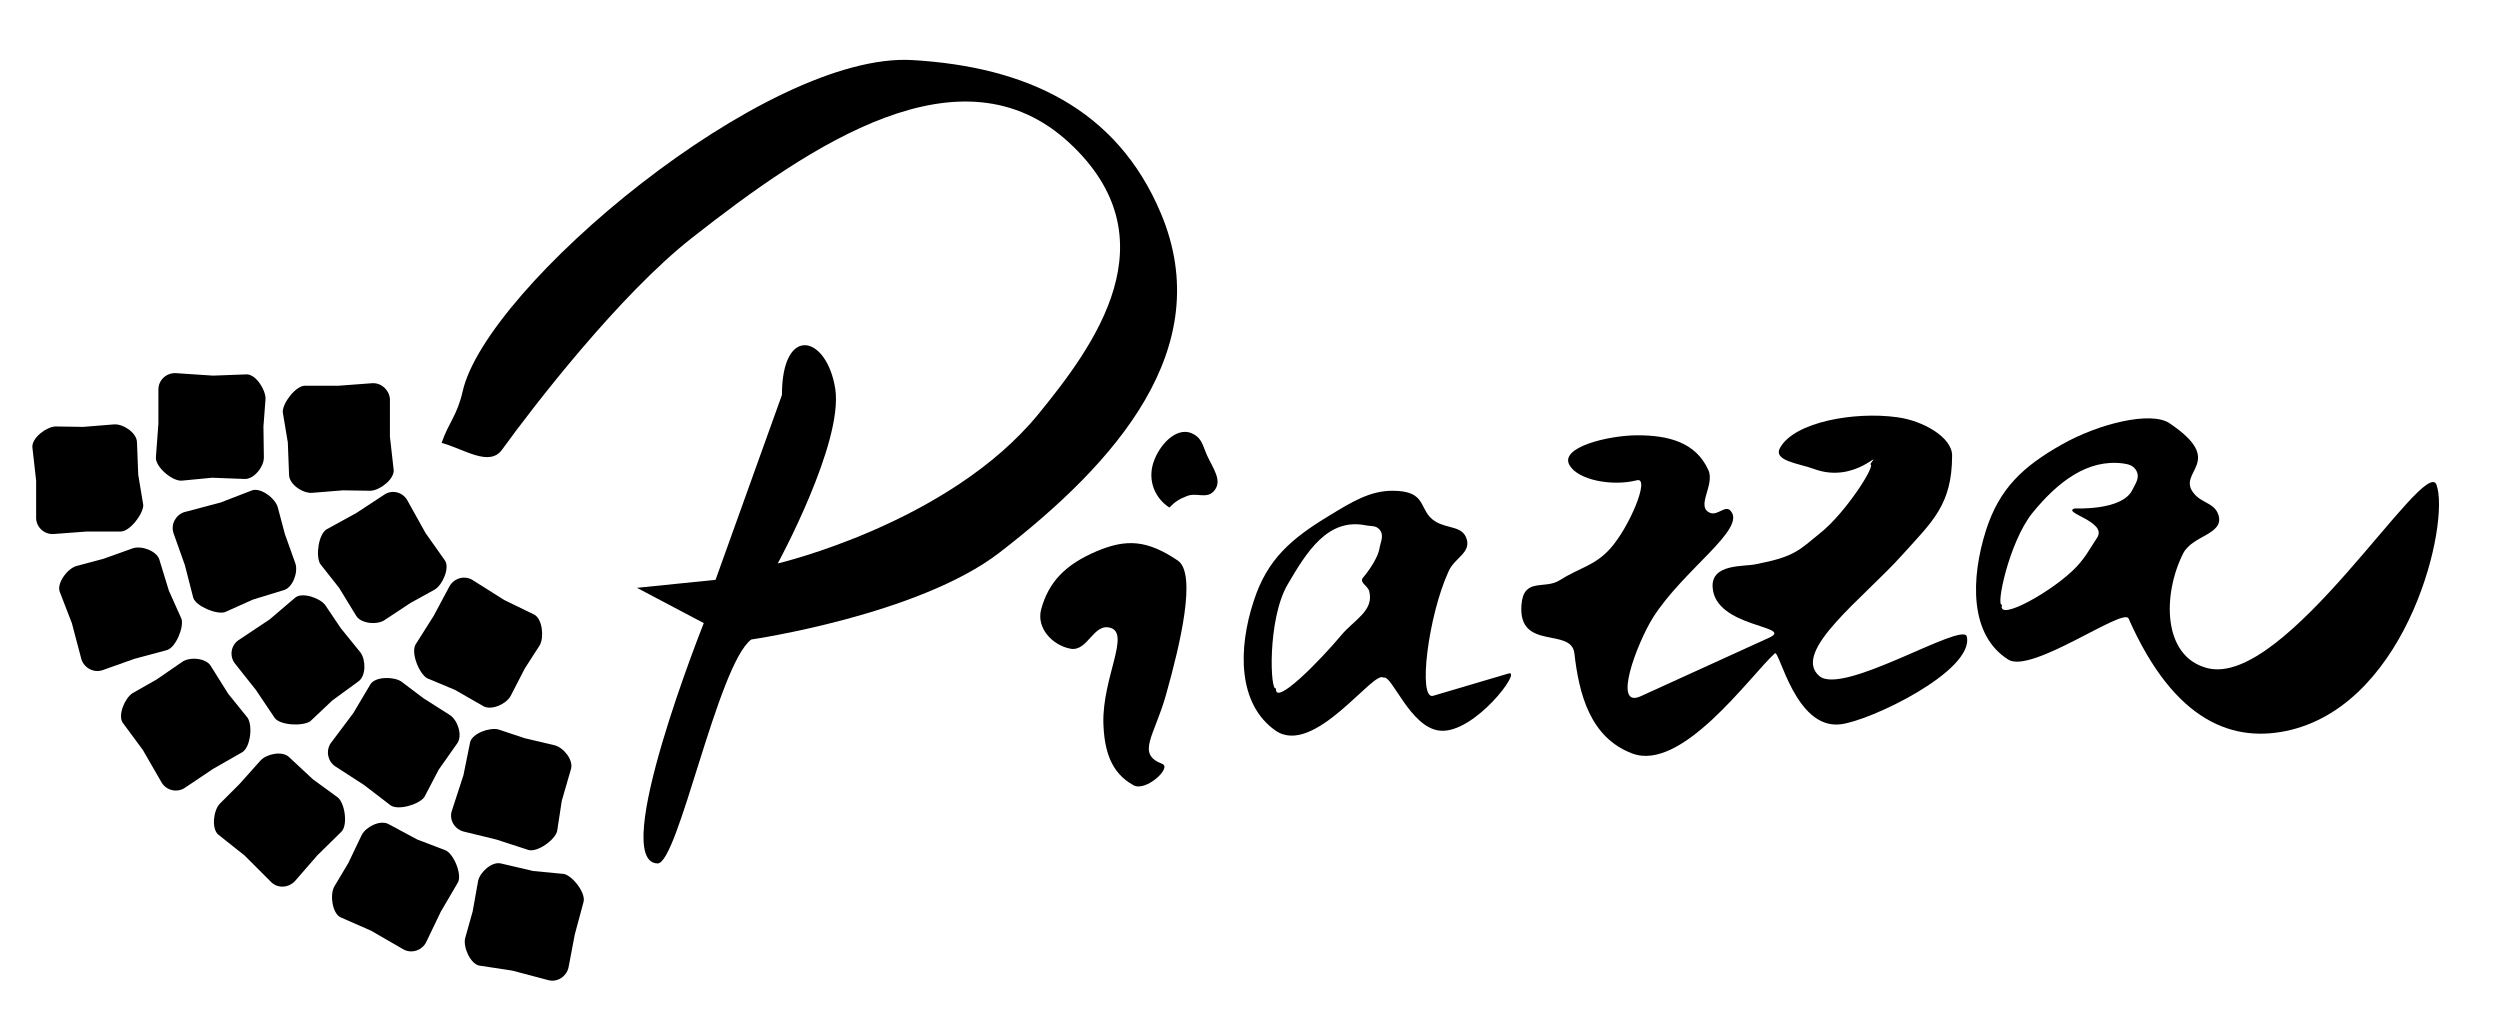 <?xml version="1.0" encoding="utf-8"?>
<!-- Generator: $$$/GeneralStr/196=Adobe Illustrator 27.6.0, SVG Export Plug-In . SVG Version: 6.00 Build 0)  -->
<svg version="1.1" id="Ebene_1" xmlns="http://www.w3.org/2000/svg" xmlns:xlink="http://www.w3.org/1999/xlink" x="0px" y="0px"
	 viewBox="0 0 595 246" style="enable-background:new 0 0 595 246;" xml:space="preserve">
<path d="M110.1,93.2c5.5-24.8,72.2-81,107.1-78.9c27,1.6,48.6,11.5,59.1,36.5c13.5,32.1-10.8,59.4-38.4,80.7
	c-19.3,14.9-59.1,20.7-59.1,20.7c-8,6-17.4,53.4-22.3,53.3c-11.7-0.3,11-57.2,11-57.2l-15.9-8.4l18.7-1.9L186.1,94
	c0-16.8,10.7-14.3,12.7-1.4c1.9,12.9-13.7,41.5-13.7,41.5s40.7-9.5,62-35.5c13.4-16.4,32.1-41.7,7.4-64.6
	c-25.7-23.8-61.4,0.3-89.8,22.6c-17.2,13.5-37.6,39.9-45.2,50.4c-3,4.2-9-0.1-14.4-1.6C106.8,100.5,108.8,98.9,110.1,93.2"/>
<path d="M247.8,145c1.8-6.6,5.9-10.7,13.2-13.8c7.1-3,12-2.7,19.3,2.2c4.6,3.1,0.6,19.9-2.8,32c-2.8,9.9-7.1,14-0.9,16.4
	c2.4,0.9-3.9,6.7-6.8,5.1c-5.5-3-7-8.4-7.2-14.9c-0.2-10.8,6.5-21.3,1.6-22.6c-4-1.1-5.3,5.7-9.4,5
	C250.5,153.6,246.6,149.5,247.8,145"/>
<path d="M278.3,120.8c-3.9-2.6-5.3-7.2-3.5-11.5c1.6-4,5.7-8.1,9.4-5.9c1.9,1.1,2.1,2.8,3,4.8c1.4,3.2,4,6.3,1.6,8.8
	c-1.8,1.8-4.1,0.1-6.4,1.1C280.6,118.8,279.7,119.4,278.3,120.8"/>
<path d="M373.6,110.8c-2.7-4.3,9.2-7.2,16.1-7.2c7.3,0,13.9,1.6,16.9,8.3c1.6,3.6-3.2,8.8,0.5,10.2c1.8,0.6,3.6-2,4.8-0.5
	c3.8,4.3-11.2,13.9-18.5,25.4c-3.9,6.3-9.7,21.8-2.9,18.7l30.5-13.9c6.4-2.9-12.9-2.3-13.4-12.1c-0.3-5.6,7.5-4.8,10.2-5.4
	c9.4-1.8,10.3-3.3,15.5-7.5c6.1-4.9,13.4-16.4,11.8-16.3c3.1-4.2-3.5,4.8-13.4,1.1c-3.5-1.3-9.9-1.9-8-5.1
	c3.5-6.1,17.7-8.6,27.8-7.2c6.2,0.8,13.1,4.8,13.1,9.1c0,11.8-4.8,15.8-11.8,23.6c-9.1,10.2-26.6,23.1-19.8,28.9
	c5.6,4.8,34.2-13.1,35.1-9.4c1.8,8.2-23.2,20.2-30.2,20.9c-10.7,1.1-14.4-17.9-15.5-16.9c-5.9,5.4-22.2,28.4-34,23.8
	c-10-3.8-12.6-14.2-13.7-23.8c-0.7-6.3-13.4-0.5-12.6-11.5c0.5-6.7,5.5-3.6,9.1-5.9c4.7-3,8.3-3.4,12-7.5c4.6-5.1,9.6-17.1,6.4-16.3
	C383.8,115.8,375.7,114.3,373.6,110.8"/>
<path d="M298.4,143c3.2-9.9,8.9-14.8,18-20.3c5.4-3.3,9.7-5.9,15-5.9c8.6,0,6,4.7,10.2,7.3c2.9,1.8,6.6,1,7.5,4.3
	c0.9,3.2-2.9,4.4-4.3,7.5c-4.9,10.6-7.4,30.8-3.7,29.7l17.9-5.3c3.5-1.1-8.1,14.4-16.3,13.6c-7.1-0.7-11.5-13.5-13.4-12.6
	c-2.3-2.1-16.5,18.9-25.7,12.6C294.6,167.6,294.6,154.5,298.4,143 M324.9,125c-8.9-1.7-13.9,6.3-18.5,14.2
	c-4.8,8.4-4.1,25.8-2.7,24.6c-0.5,4.6,10.5-6.6,15.5-12.6c3.1-3.7,7.8-5.8,6.7-10.4c-0.3-1.4-2.3-2-1.6-3.2c0,0,3.4-3.9,4-7
	c0.3-1.8,1.2-3.2,0-4.6C327.4,125,326.3,125.3,324.9,125z"/>
<path d="M472.7,126.1c3.2-9.9,8.8-15.1,18-20.3c8.8-5,21.2-8,25.6-5.1c14,9.4,1.4,11.5,5.9,16.8c1.9,2.3,4.9,2.2,5.8,5.1
	c1.4,4.6-6.2,4.8-8.4,9.1c-4.9,9.7-5,24.5,5.7,27.3c18.7,4.9,51.9-51,54.6-43.6c3.2,9-6.5,51.3-34.6,58.3
	c-13.5,3.3-27.7-1.6-38.7-26.5c-1.2-2.7-23.1,13.2-28.6,9.8C468.7,151.2,469,137.7,472.7,126.1 M505.3,110.3
	c-8.4-1.1-15.5,4.3-21.6,11.8c-5.6,7-8.8,22.6-7.2,21.8c-1.4,4.4,12.5-3.4,17.8-9.1c2.2-2.4,3-4.1,4.8-6.8c2.6-3.9-8.6-6-5.3-7
	c0,0,11.3,0.6,13.7-4.4c0.8-1.6,1.8-2.9,1-4.5C507.8,110.8,506.7,110.5,505.3,110.3z"/>
<path d="M37.1,108.9l0.6-8.1l0-8.1c0-2.2,1.8-3.9,4-3.9l9,0.6l8-0.3c2.2,0,4.5,3.6,4.5,5.8l-0.5,6.6l0.1,7.4c0,2.2-2.3,5.1-4.5,5.1
	l-7.8-0.3l-7.3,0.7C40.9,114.5,37,111.1,37.1,108.9"/>
<path d="M46,142.3l-2-7.8l-2.7-7.6c-0.7-2.1,0.5-4.3,2.5-5l8.7-2.3l7.5-2.9c2.1-0.7,5.5,1.9,6.1,4l1.7,6.4l2.5,7
	c0.7,2.1-0.6,5.6-2.6,6.3l-7.5,2.3l-6.7,3C51.5,146.3,46.7,144.3,46,142.3"/>
<path d="M65.4,170.9l-4.5-6.7l-5-6.3c-1.3-1.7-1-4.2,0.8-5.5l7.5-5l6.1-5.2c1.7-1.3,5.8,0.1,7.1,1.8l3.7,5.5l4.7,5.8
	c1.3,1.8,1.3,5.5-0.4,6.8l-6.3,4.6l-5.3,5C71.8,172.9,66.7,172.6,65.4,170.9"/>
<path d="M93,191.7l-6.4-4.9l-6.8-4.4c-1.8-1.2-2.3-3.7-1.1-5.5l5.4-7.2l4.1-6.9c1.2-1.8,5.5-1.8,7.3-0.6l5.3,4l6.3,4
	c1.8,1.2,3,4.7,1.8,6.6l-4.5,6.4l-3.4,6.5C99.7,191.5,94.8,192.9,93,191.7"/>
<path d="M125.8,202.3l-7.7-2.5l-7.8-1.9c-2.1-0.6-3.4-2.7-2.8-4.8l2.8-8.6l1.6-7.9c0.6-2.1,4.6-3.5,6.7-3l6.3,2.1l7.2,1.7
	c2.1,0.6,4.4,3.5,3.8,5.6l-2.2,7.6l-1.1,7.2C132.1,199.9,127.9,202.9,125.8,202.3"/>
<path d="M28.8,126.5l-8.1,0l-8,0.6c-2.2,0.1-4-1.6-4.1-3.7l0-9l-0.9-8c-0.1-2.2,3.3-4.8,5.5-4.9l6.6,0.1l7.4-0.6
	c2.2-0.1,5.3,2,5.4,4.2l0.3,7.8l1.2,7.2C34.1,122.3,31,126.4,28.8,126.5"/>
<path d="M39.8,154.7l-7.8,2.1l-7.6,2.7c-2.1,0.7-4.3-0.5-5-2.5l-2.3-8.7l-2.9-7.5c-0.7-2.1,1.9-5.5,4-6.1l6.4-1.7l7-2.5
	c2.1-0.7,5.6,0.6,6.3,2.6l2.3,7.5l3,6.7C43.8,149.2,41.9,154,39.8,154.7"/>
<path d="M57.7,179l-7,4l-6.7,4.5c-1.8,1.2-4.3,0.7-5.5-1.2l-4.5-7.8l-4.8-6.5c-1.2-1.8,0.5-5.8,2.3-7l5.8-3.3l6.1-4.2
	c1.8-1.2,5.5-0.9,6.7,0.9l4.2,6.7l4.6,5.7C60.2,172.7,59.6,177.8,57.7,179"/>
<path d="M81.3,197.9l-5.8,5.7l-5.3,6.1c-1.5,1.6-4,1.8-5.6,0.3l-6.4-6.4l-6.3-5c-1.6-1.5-1.1-5.7,0.4-7.3l4.7-4.7L62,181
	c1.5-1.6,5.1-2.3,6.7-0.9l5.8,5.4l5.9,4.3C82.1,191.2,82.8,196.3,81.3,197.9"/>
<path d="M109,210l-4.1,7l-3.5,7.3c-1,1.9-3.4,2.7-5.3,1.7l-7.8-4.5l-7.3-3.2c-1.9-1-2.5-5.2-1.5-7.2l3.4-5.7l3.2-6.7
	c1-1.9,4.3-3.6,6.3-2.6l6.9,3.7l6.8,2.6C108,203.3,110,208.1,109,210"/>
<path d="M138.9,214.6l-2.1,7.8l-1.5,7.9c-0.5,2.1-2.6,3.5-4.7,3l-8.7-2.3l-7.9-1.2c-2.1-0.5-3.8-4.4-3.3-6.5l1.8-6.4l1.3-7.3
	c0.5-2.1,3.3-4.6,5.4-4.1l7.7,1.8l7.3,0.7C136.2,208.4,139.4,212.4,138.9,214.6"/>
<path d="M72.5,91.8l8.1,0l8-0.6c2.2-0.1,4,1.6,4.2,3.7l0,9l0.9,8c0.1,2.2-3.3,4.8-5.5,4.9l-6.6-0.1l-7.4,0.6c-2.2,0.1-5.3-2-5.4-4.2
	l-0.3-7.8l-1.2-7.2C67.2,96,70.3,91.9,72.5,91.8"/>
<path d="M77.7,126l7.1-3.9l6.7-4.4c1.8-1.2,4.3-0.6,5.4,1.3l4.4,7.9l4.6,6.5c1.2,1.8-0.6,5.8-2.4,6.9l-5.8,3.2l-6.2,4.1
	c-1.8,1.2-5.6,0.8-6.7-1l-4.1-6.7l-4.5-5.7C75.1,132.3,75.8,127.2,77.7,126"/>
<path d="M98.9,153.4l4.3-6.8l3.8-7.1c1.1-1.9,3.5-2.6,5.4-1.5l7.6,4.8l7.2,3.5c1.9,1.1,2.3,5.3,1.3,7.2l-3.6,5.6l-3.4,6.6
	c-1.1,1.9-4.5,3.4-6.4,2.4l-6.8-3.9l-6.7-2.8C99.6,160.1,97.8,155.3,98.9,153.4"/>
</svg>
